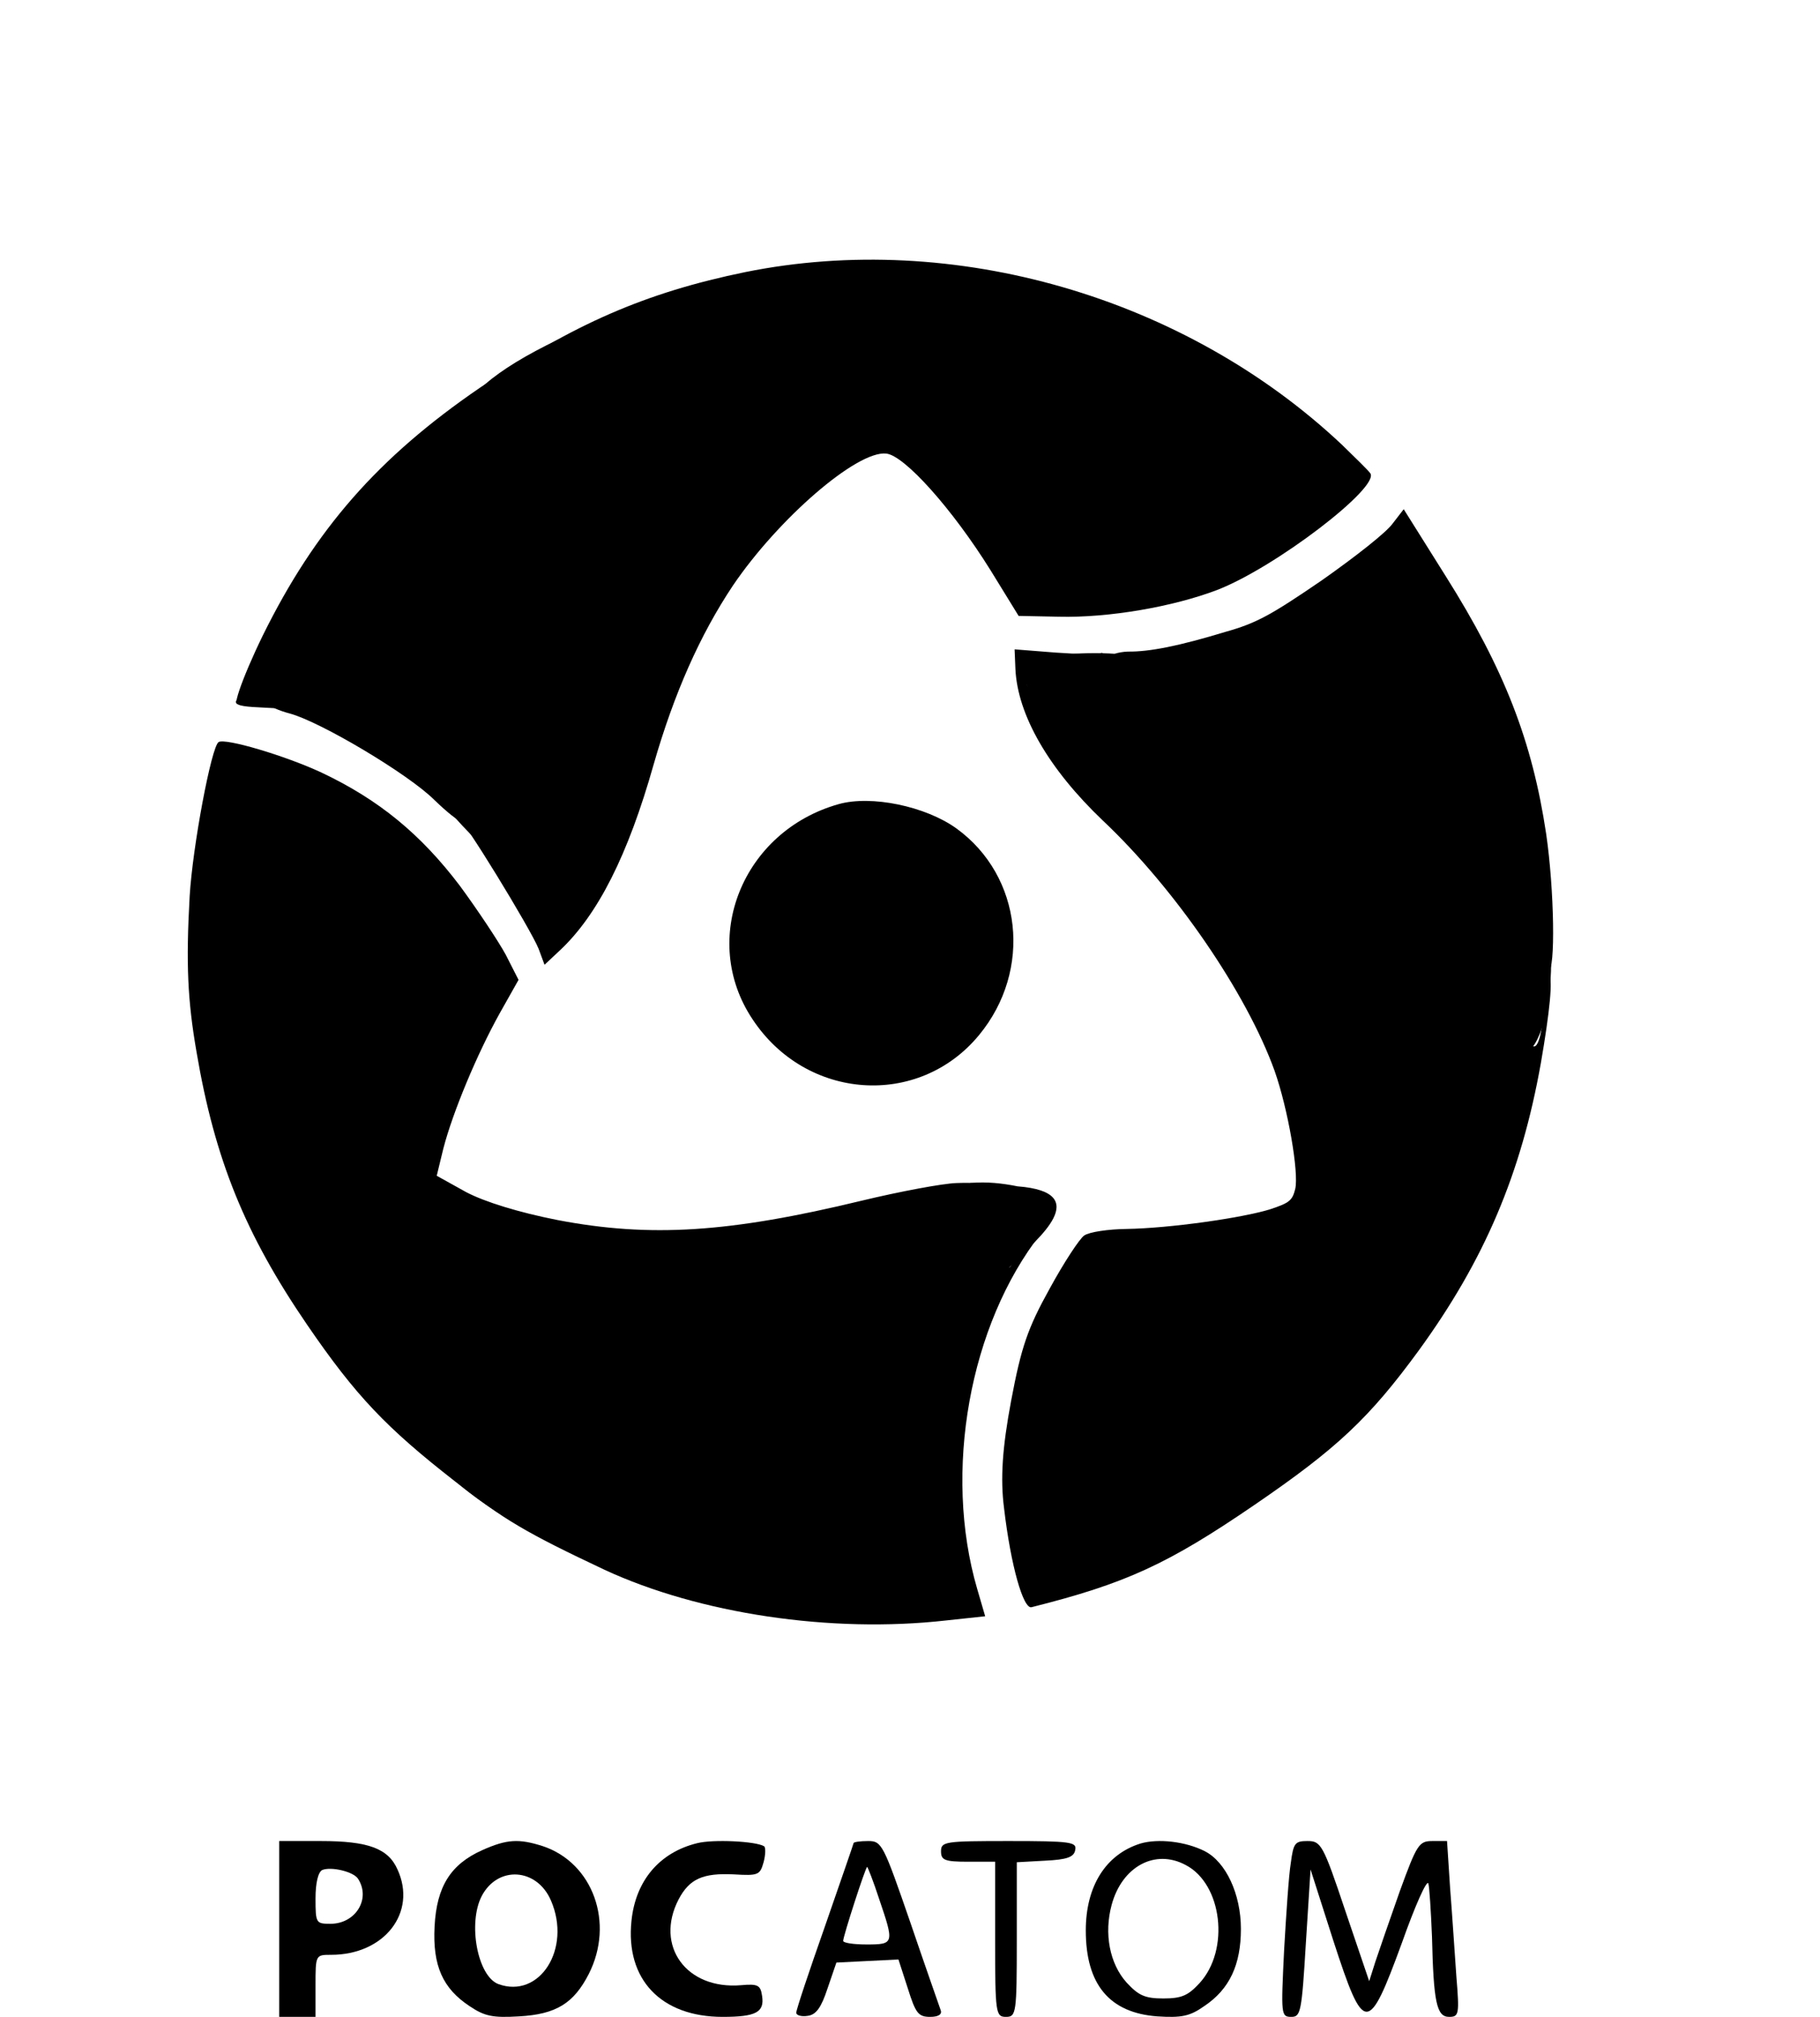 <?xml version="1.0" encoding="UTF-8"?> <svg xmlns="http://www.w3.org/2000/svg" width="176" height="195" viewBox="0 0 176 195" fill="none"><path d="M134.65 50.649C134.021 51.504 131.104 53.803 127.826 56.106C122.908 59.47 121.501 60.251 118.497 61.093C114.027 62.452 111.145 63.028 109.062 62.997C108.118 63.036 107.274 63.31 107.139 63.645C106.921 64.037 106.852 64.023 106.819 63.621C106.786 63.219 106.604 63.04 106.438 63.153C106.232 63.295 104.259 63.249 102.091 63.094L98.115 62.781L98.193 64.669C98.399 69.138 101.42 74.352 106.646 79.331C113.655 85.942 120.554 96.026 123.254 103.521C124.548 107.186 125.622 113.368 125.252 114.955C124.974 116.056 124.713 116.295 122.831 116.915C120.078 117.767 113.048 118.754 108.965 118.817C107.16 118.839 105.344 119.11 104.848 119.45C104.393 119.76 102.879 122.07 101.507 124.587C99.386 128.404 98.755 130.231 97.776 135.451C96.927 139.975 96.727 142.963 97.094 145.806C97.744 151.367 98.961 155.631 99.764 155.385C108.875 153.095 112.936 151.227 121.326 145.488C129.302 140.032 132.406 137.12 137.203 130.562C143.515 121.876 147.096 113.541 149.009 102.769C149.879 97.744 150.176 94.63 149.797 94.343C149.447 94.097 149.445 93.916 149.736 93.899C150.43 93.849 150.309 86.045 149.522 80.638C148.179 71.668 145.484 64.714 139.793 55.685L135.744 49.233L134.65 50.649ZM131.052 55.234C130.636 55.336 130.675 55.127 131.13 54.816C131.556 54.464 131.889 54.419 131.809 54.656C131.77 54.864 131.426 55.16 131.052 55.234ZM125.679 58.909C125.305 58.983 125.455 58.759 126.034 58.364C126.612 57.968 126.875 57.909 126.712 58.203C126.48 58.483 125.984 58.822 125.679 58.909ZM149.168 95.197C148.714 95.508 148.011 94.836 148.214 94.334C148.336 94.069 148.655 94.092 148.881 94.423C149.136 94.795 149.251 95.141 149.168 95.197ZM148.468 98.164C149.096 98.462 149.179 98.406 148.84 97.91C148.614 97.579 148.653 97.37 148.903 97.381C149.418 97.514 149.068 100.726 148.489 101.122C148.324 101.235 148.017 101.142 147.819 100.852C147.65 100.604 147.717 100.437 147.967 100.448C148.692 100.62 148.922 99.006 148.222 98.514C147.648 98.118 147.552 98.245 147.287 99.275C147.087 99.958 146.897 100.391 146.784 100.226C146.501 99.813 147.42 96.454 147.916 96.115C148.164 95.945 148.14 96.265 147.966 96.809C147.765 97.492 147.896 97.949 148.468 98.164ZM103.798 65.324C103.552 65.674 102.86 65.904 102.275 65.759C101.649 65.641 101.286 65.465 101.492 65.324C101.699 65.182 102.212 65.135 102.699 65.226C103.117 65.304 103.545 65.132 103.598 64.854C103.65 64.576 103.328 64.371 102.856 64.391C102.356 64.369 102.16 64.26 102.408 64.091C103.441 63.384 104.494 64.302 103.798 65.324ZM99.491 66.389C99.282 66.35 99.18 65.935 99.272 65.447C99.43 64.793 99.5 64.806 99.648 65.554C99.806 66.052 99.7 66.428 99.491 66.389Z" fill="black"></path><path d="M129.778 43.006C114.593 28.702 92.21 22.233 72.065 26.308C62.436 28.284 55.375 31.355 46.407 37.489C36.571 44.218 30.474 51.18 25.416 61.435C23.369 65.626 22.107 69.28 23.351 67.64C23.693 67.164 23.928 67.064 23.932 67.425C23.978 67.757 24.341 67.934 24.756 67.832C25.213 67.701 25.729 67.834 25.87 68.04C26.04 68.288 27.003 68.721 28.034 68.987C31.016 69.798 39.507 74.849 41.995 77.334C43.245 78.541 44.311 79.389 44.378 79.222C44.596 78.83 51.296 89.778 52.084 91.727L52.658 93.275L54.1 91.925C57.808 88.478 60.739 82.651 63.204 73.927C65.177 67.056 67.679 61.401 70.885 56.599C75.266 50.144 82.882 43.539 85.705 43.853C87.471 44.04 92.088 49.193 95.798 55.148L98.504 59.547L102.379 59.625C107.256 59.748 113.479 58.645 117.668 57.053C123.336 54.875 133.52 47.059 132.505 45.751C132.307 45.462 131.056 44.255 129.778 43.006ZM59.706 33.428C59.246 33.378 57.75 33.673 56.323 33.982C54.925 34.332 53.926 34.469 54.118 34.217C54.596 33.586 60.708 32.499 60.604 33.056C60.523 33.293 60.136 33.437 59.706 33.428ZM58.274 32.223C57.859 32.325 57.898 32.116 58.353 31.805C58.779 31.453 59.112 31.407 59.031 31.644C58.992 31.853 58.648 32.149 58.274 32.223ZM52.336 35.071C51.921 35.174 51.96 34.965 52.415 34.654C52.841 34.301 53.174 34.256 53.093 34.493C53.054 34.702 52.71 34.998 52.336 35.071ZM57.045 86.209C56.488 86.105 56.388 85.87 56.619 85.409C56.808 84.976 56.919 84.96 56.91 85.391C56.943 85.793 57.167 85.944 57.456 85.746C57.746 85.548 57.913 85.615 57.902 85.865C57.85 86.144 57.463 86.287 57.045 86.209ZM53.837 87.372C53.587 87.361 53.626 87.153 53.915 86.955C54.205 86.757 54.174 86.535 53.88 86.372C53.546 86.237 53.724 86.054 54.25 85.937C55.04 85.761 55.068 85.802 54.633 86.585C54.431 87.087 54.046 87.412 53.837 87.372ZM56.338 88.634C56.216 88.899 55.953 88.958 55.812 88.751C55.642 88.504 55.707 88.156 55.914 88.014C56.162 87.844 56.384 87.814 56.44 87.897C56.525 88.021 56.501 88.34 56.338 88.634ZM54.539 89.197C54.294 89.547 54.1 89.619 54.054 89.286C54.009 88.954 54.185 88.59 54.433 88.421C55.011 88.025 55.085 88.399 54.539 89.197ZM53.273 90.185C52.908 89.828 52.651 89.275 52.73 88.858C52.808 88.44 53.019 88.66 53.432 89.53C53.819 90.539 53.793 90.678 53.273 90.185ZM46.88 81.636C46.599 81.403 46.203 80.825 46.031 80.396C45.873 79.898 46.125 80.09 46.577 80.751C47.058 81.454 47.173 81.799 46.88 81.636Z" fill="black"></path><path d="M92.486 80.093C89.502 77.948 84.266 76.858 81.111 77.743C71.795 80.354 67.6 90.807 72.776 98.55C77.967 106.405 88.851 107.15 94.683 100.066C99.858 93.796 98.86 84.711 92.486 80.093Z" fill="black"></path><path d="M101.714 116.729C101.424 116.926 101.187 116.846 101.211 116.526C101.194 116.235 100.676 115.922 100.119 115.817C99.534 115.671 98.934 115.415 98.821 115.249C98.453 114.712 95.295 114.264 92.463 114.381C91.158 114.424 87.015 115.196 83.317 116.088C70.563 119.171 62.902 119.679 53.895 117.953C50.178 117.22 46.875 116.204 45.072 115.253L42.233 113.676L42.869 111.058C43.785 107.519 46.134 101.907 48.309 97.993L50.145 94.735L48.908 92.305C48.212 91.022 46.19 87.976 44.467 85.636C40.714 80.681 36.66 77.327 31.101 74.699C27.623 73.074 21.755 71.325 21.135 71.749C20.432 72.229 18.63 81.834 18.341 86.643C17.975 93.203 18.142 96.728 19.007 101.718C20.77 112.1 23.704 119.314 29.697 128.076C34.419 134.978 37.372 138.054 44.003 143.224C48.714 146.918 50.854 148.184 58.467 151.773C67.614 156.011 80.332 157.928 91.483 156.67L95.27 156.264L94.502 153.634C91.186 142.313 93.752 128.06 100.661 119.269C102.029 117.544 102.623 116.107 101.714 116.729ZM99.247 117.203C98.916 117.429 98.373 117.255 98.062 116.8C97.751 116.345 97.662 115.86 97.909 115.691C98.116 115.549 98.397 115.782 98.499 116.198C98.56 116.641 98.882 116.846 99.13 116.676C99.378 116.507 99.641 116.448 99.726 116.572C99.81 116.696 99.578 116.976 99.247 117.203ZM97.52 122.57C97.311 122.531 97.415 121.974 97.713 121.346C98.214 120.215 98.242 120.256 98.061 121.411C97.931 122.107 97.687 122.638 97.52 122.57ZM93.342 116.995C92.929 117.278 92.289 116.077 92.502 115.325C92.526 115.005 92.653 115.101 92.672 115.573C92.735 116.197 92.874 116.223 93.283 115.579C93.762 114.949 93.831 114.962 93.744 115.81C93.681 116.339 93.507 116.882 93.342 116.995ZM54.004 149.063C53.486 148.75 52.868 148.201 52.642 147.871C52.388 147.499 52.581 147.427 53.156 147.823C53.673 148.136 54.291 148.684 54.517 149.015C54.771 149.387 54.578 149.459 54.004 149.063ZM51.87 147.186C51.746 147.27 51.426 147.246 51.133 147.083C50.867 146.961 50.809 146.698 51.015 146.557C51.263 146.387 51.611 146.453 51.753 146.659C51.922 146.907 51.953 147.129 51.87 147.186ZM48.24 143.298C47.949 143.316 47.488 143.085 47.318 142.837C47.12 142.548 47.314 142.476 47.816 142.679C48.849 143.125 48.962 143.29 48.24 143.298ZM49.667 145.295C49.545 145.561 49.143 145.593 48.764 145.306C47.77 144.651 47.755 144.54 48.458 144.06C49.119 143.607 50.032 144.499 49.667 145.295ZM46.353 141.071C46.144 141.032 45.848 140.688 45.774 140.314C45.672 139.899 45.881 139.938 46.192 140.392C46.544 140.819 46.59 141.152 46.353 141.071ZM43.934 142.058C43.168 141.915 43.619 141.243 44.63 141.036C45.572 140.817 45.6 140.858 44.982 141.462C44.626 141.828 44.143 142.098 43.934 142.058Z" fill="black"></path><path d="M46.629 178.879C43.576 180.247 42.225 182.396 42.025 186.254C41.825 190.064 42.826 192.261 45.428 193.971C46.88 194.948 47.68 195.094 50.183 194.948C53.786 194.752 55.488 193.678 56.939 190.845C59.442 185.912 57.34 180.1 52.485 178.488C50.183 177.756 49.032 177.805 46.629 178.879ZM53.286 183.763C55.288 188.403 52.185 193.287 48.181 191.822C46.179 191.04 45.228 185.961 46.579 183.324C48.131 180.344 51.934 180.589 53.286 183.763Z" fill="black"></path><path d="M67.406 178.206C63.79 179.095 61.462 181.811 61.066 185.712C60.471 191.391 63.939 194.996 69.882 194.996C73.102 194.996 73.944 194.552 73.696 192.971C73.547 191.934 73.3 191.786 71.665 191.934C66.366 192.379 63.295 188.132 65.623 183.638C66.663 181.663 67.951 181.07 70.972 181.219C73.349 181.367 73.498 181.268 73.845 180.033C74.043 179.293 74.043 178.601 73.894 178.503C73.102 178.009 68.941 177.811 67.406 178.206Z" fill="black"></path><path d="M110.3 178.233C106.95 179.271 105 182.337 105 186.639C105 191.881 107.3 194.601 111.9 194.947C114.25 195.095 115.05 194.947 116.45 193.958C118.9 192.326 120 189.952 120 186.491C120 183.128 118.55 180.013 116.5 178.974C114.65 178.035 112 177.738 110.3 178.233ZM114.65 180.31C118.2 182.139 118.95 188.518 116 191.733C114.9 192.919 114.3 193.216 112.5 193.216C110.7 193.216 110.1 192.919 108.95 191.683C107.3 189.854 106.75 186.936 107.5 184.167C108.5 180.458 111.7 178.727 114.65 180.31Z" fill="black"></path><path d="M27 186.496V194.996H28.756H30.512V191.996C30.512 188.996 30.512 188.996 32.017 188.996C37.185 188.996 40.346 184.896 38.44 180.746C37.536 178.696 35.58 177.996 31.014 177.996H27V186.496ZM34.626 181.646C35.881 183.596 34.376 185.996 31.967 185.996C30.562 185.996 30.512 185.946 30.512 183.546C30.512 182.046 30.763 180.996 31.164 180.796C32.017 180.446 34.175 180.946 34.626 181.646Z" fill="black"></path><path d="M82.546 178.196C82.546 178.246 81.285 181.896 79.773 186.246C78.26 190.546 77 194.296 77 194.596C77 194.846 77.504 194.996 78.109 194.896C78.916 194.796 79.42 194.096 80.025 192.246L80.882 189.746L83.857 189.596L86.882 189.446L87.79 192.246C88.546 194.646 88.798 194.996 89.957 194.996C90.764 194.996 91.117 194.746 90.966 194.346C90.865 194.046 89.504 190.196 88.042 185.896C85.42 178.296 85.269 177.996 83.958 177.996C83.151 177.996 82.546 178.096 82.546 178.196ZM85.016 183.596C86.479 187.896 86.479 187.996 83.806 187.996C82.546 187.996 81.538 187.846 81.538 187.646C81.538 187.196 83.706 180.496 83.857 180.496C83.907 180.496 84.462 181.896 85.016 183.596Z" fill="black"></path><path d="M91 178.996C91 179.846 91.366 179.996 93.617 179.996H96.233V187.496C96.233 194.646 96.286 194.996 97.28 194.996C98.274 194.996 98.327 194.646 98.327 187.546V180.046L101.048 179.896C103.194 179.796 103.874 179.546 103.979 178.846C104.136 178.096 103.56 177.996 97.594 177.996C91.366 177.996 91 178.046 91 178.996Z" fill="black"></path><path d="M124.828 180.096C124.627 181.296 124.376 185.096 124.175 188.596C123.874 194.796 123.874 194.996 124.878 194.996C125.781 194.996 125.882 194.546 126.283 187.846L126.735 180.746L128.943 187.646C131.904 196.746 132.305 196.746 135.567 187.846C136.822 184.296 137.976 181.696 138.126 182.096C138.227 182.446 138.377 184.746 138.478 187.246C138.628 193.596 138.929 194.996 140.134 194.996C141.087 194.996 141.137 194.746 140.836 191.096C140.686 188.996 140.435 185.146 140.234 182.596L139.933 177.996H138.528C137.223 177.996 137.022 178.296 135.366 182.846C134.413 185.546 133.359 188.596 133.008 189.646L132.406 191.546L130.097 184.746C127.939 178.296 127.738 177.996 126.434 177.996C125.229 177.996 125.079 178.196 124.828 180.096Z" fill="black"></path><ellipse cx="147" cy="92.996" rx="3" ry="9" fill="black"></ellipse><path d="M115.285 65.854C118.139 69.738 112.967 77.201 111.672 78.152C110.378 79.104 107.014 76.726 104.161 72.841C101.307 68.957 97.684 65.035 98.979 64.084C100.274 63.133 112.431 61.969 115.285 65.854Z" fill="black"></path><ellipse cx="53.646" cy="146.004" rx="2.909" ry="12.821" transform="rotate(117.13 53.646 146.004)" fill="black"></ellipse><ellipse cx="57.432" cy="34.477" rx="2.909" ry="12.821" transform="rotate(67.272 57.432 34.477)" fill="black"></ellipse><path d="M52.778 91.182C51.337 89.731 50.233 84.227 52.117 82.354C54.002 80.481 56.697 80.139 58.139 81.589C59.581 83.039 59.222 85.733 57.337 87.606C55.453 89.479 54.22 92.632 52.778 91.182Z" fill="black"></path><path d="M93.004 126.493C91.562 125.042 88.321 117.778 90.205 115.905C92.09 114.033 95.49 114.102 98.397 114.697C105.961 115.279 100.129 119.97 98.244 121.842C96.36 123.715 94.445 127.943 93.004 126.493Z" fill="black"></path><path d="M46.623 81.802C45.181 80.352 38.331 73.516 40.216 71.643C42.1 69.77 50.542 70.759 51.983 72.21C53.425 73.66 53.066 76.354 51.182 78.227C49.298 80.099 48.064 83.252 46.623 81.802Z" fill="black"></path><path d="M127.735 69.224C126.294 67.774 123.053 60.51 124.937 58.637C126.821 56.764 131.566 53.013 134.472 53.608C142.037 54.19 134.86 62.701 132.976 64.574C131.092 66.447 129.177 70.674 127.735 69.224Z" fill="black"></path><path d="M28.579 68.734C26.252 68.152 21.597 68.734 23.115 67.43C23.924 62.334 38.089 59.878 39.531 61.328C40.972 62.778 40.613 65.472 38.729 67.345C36.845 69.218 30.02 70.184 28.579 68.734Z" fill="black"></path></svg> 